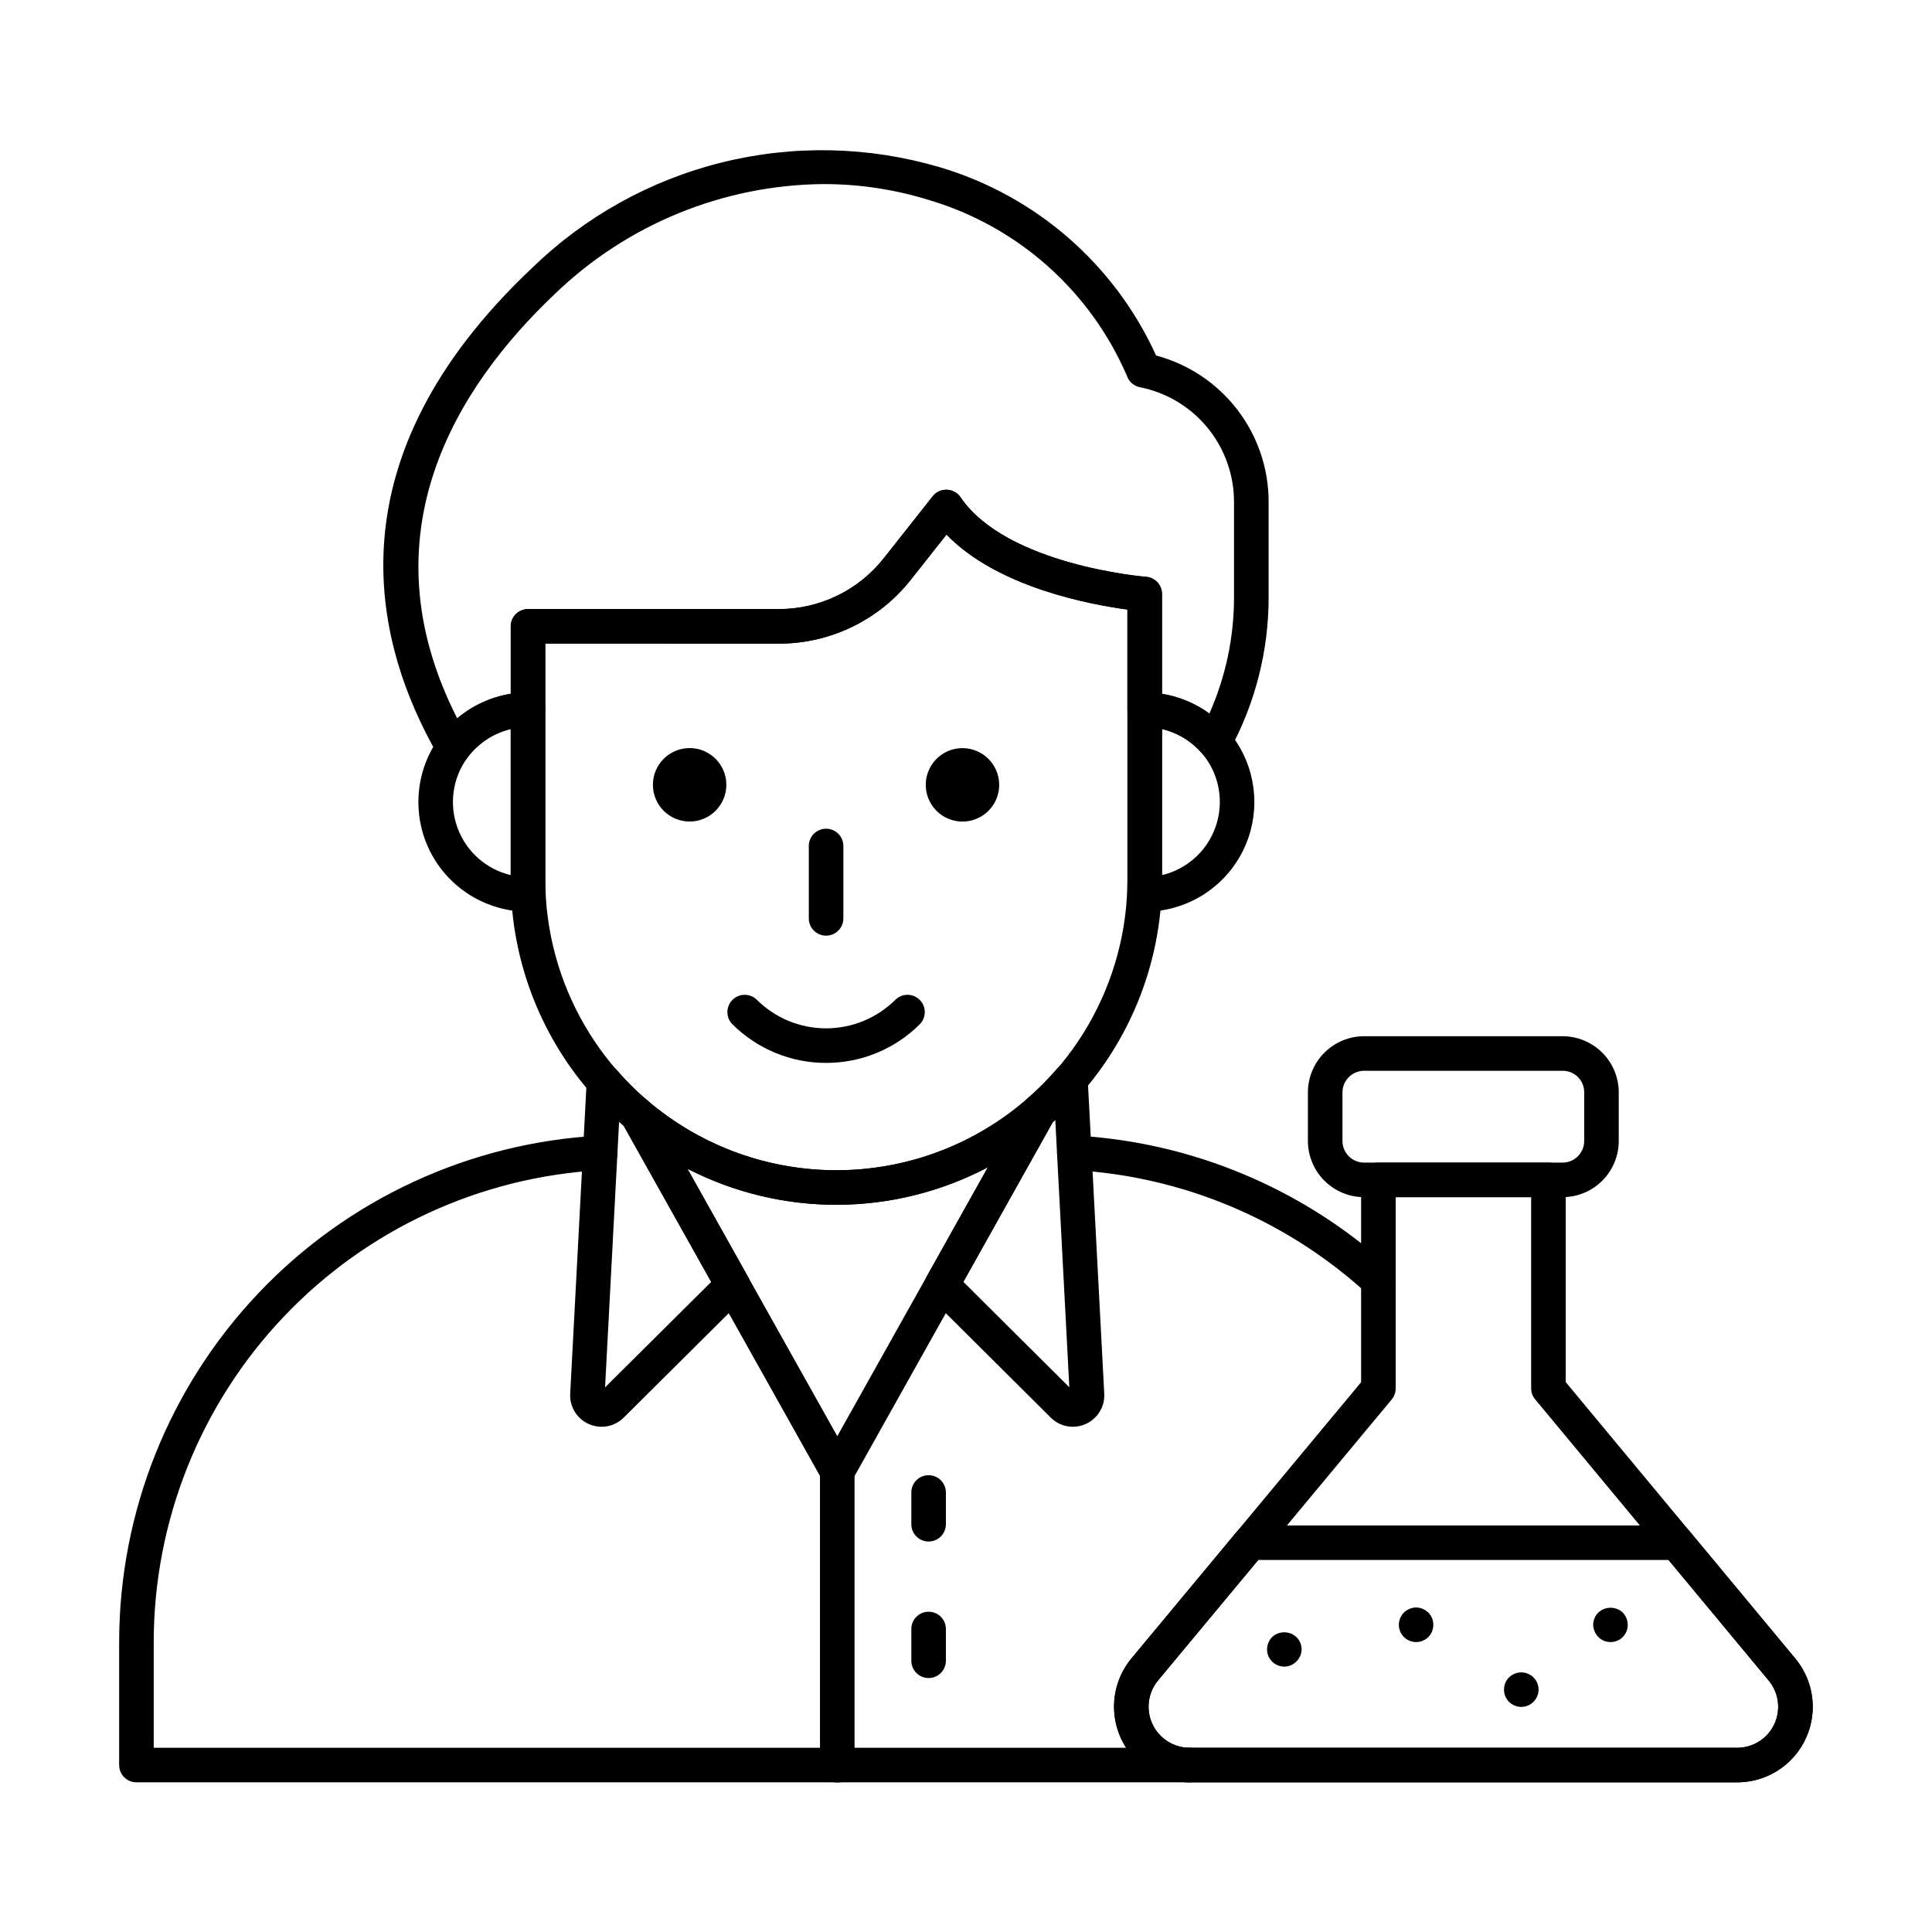 <?xml version="1.0" encoding="UTF-8"?>
<!-- Uploaded to: ICON Repo, www.svgrepo.com, Generator: ICON Repo Mixer Tools -->
<svg fill="#000000" width="800px" height="800px" version="1.1" viewBox="144 144 512 512" xmlns="http://www.w3.org/2000/svg">
 <g>
  <path d="m447.36 385.61c-2.527 0-4.578-2.051-4.578-4.582v-48.949c0-2.531 2.051-4.582 4.578-4.582 10.383 0 19.977 5.539 25.164 14.527 5.191 8.992 5.191 20.066 0 29.059-5.188 8.988-14.781 14.527-25.164 14.527zm4.582-48.418v38.727c4.359-1.039 8.238-3.512 11.02-7.027 2.777-3.512 4.293-7.859 4.301-12.34 0.012-4.484-1.496-8.84-4.277-12.355s-6.676-5.984-11.043-7.004z"/>
  <path d="m283.93 385.61c-10.379 0-19.973-5.539-25.164-14.527-5.188-8.992-5.188-20.066 0-29.059 5.191-8.988 14.785-14.527 25.164-14.527 1.215 0 2.379 0.484 3.238 1.344 0.859 0.855 1.344 2.023 1.344 3.238v48.949c0 1.215-0.484 2.379-1.344 3.238s-2.023 1.344-3.238 1.344zm-4.582-48.41 0.004-0.004c-4.613 1.109-8.688 3.809-11.508 7.621-3.918 5.391-4.887 12.383-2.574 18.633s7.598 10.93 14.082 12.469z"/>
  <path d="m264.16 346.69h-0.258c-1.543-0.09-2.941-0.949-3.711-2.293-18.047-31.27-28.398-79.074 24.688-129.27v0.004c14.012-13.668 31.41-23.359 50.406-28.078 18.996-4.715 38.906-4.289 57.684 1.238 25.473 7.523 46.422 25.742 57.406 49.926 8.562 2.277 16.129 7.32 21.527 14.344 5.394 7.027 8.312 15.641 8.297 24.5v25.324c-0.012 14.102-3.543 27.977-10.27 40.367-0.719 1.316-2.031 2.199-3.523 2.363-1.488 0.164-2.961-0.41-3.949-1.539-3.801-4.379-9.312-6.894-15.113-6.906-2.531 0-4.582-2.051-4.582-4.578v-26.566c-9.875-1.32-34.457-5.891-47.93-19.859l-9.469 11.965h0.004c-8.453 10.707-21.348 16.949-34.988 16.945h-61.871v17.496c0 1.215-0.484 2.379-1.344 3.238-0.859 0.859-2.023 1.344-3.238 1.344-6.352 0.02-12.316 3.047-16.086 8.16-0.859 1.176-2.227 1.871-3.68 1.879zm98.047-153.91c-26.512 0.242-51.926 10.617-71.035 28.996-25.957 24.539-50.918 63.664-26.004 112.6 4.059-3.41 8.965-5.656 14.195-6.508v-17.863c0-2.527 2.051-4.578 4.582-4.578h66.445c10.848-0.004 21.094-4.969 27.812-13.48l12.984-16.414c0.91-1.137 2.305-1.781 3.762-1.738 1.457 0.055 2.801 0.801 3.621 2.008 12.184 17.973 48.777 21.039 49.145 21.07v-0.004c2.391 0.188 4.231 2.184 4.223 4.582v26.426c4.535 0.73 8.836 2.523 12.551 5.227 4.301-9.66 6.527-20.113 6.535-30.688v-25.359c0.016-7.176-2.461-14.137-7.008-19.688-4.547-5.551-10.883-9.352-17.922-10.746-1.605-0.316-2.922-1.465-3.449-3.016-9.699-22.52-28.887-39.578-52.387-46.578-9.082-2.824-18.539-4.258-28.051-4.246z"/>
  <path d="m459.27 616.34h-279.11c-2.531 0-4.582-2.051-4.582-4.582v-32.52c0.004-34.406 13.195-67.504 36.859-92.484 23.668-24.977 56.004-39.938 90.363-41.797 2.512-0.098 4.648 1.816 4.82 4.328 0.137 2.523-1.801 4.684-4.328 4.816-32.016 1.738-62.152 15.676-84.203 38.953-22.051 23.277-34.348 54.121-34.352 86.184v27.938l274.53 0.004c2.527 0 4.578 2.051 4.578 4.578 0 2.531-2.051 4.582-4.578 4.582z"/>
  <path d="m509.29 487.94c-1.145 0-2.246-0.43-3.09-1.207-21.375-19.508-48.832-31.043-77.727-32.648-2.531-0.141-4.469-2.301-4.332-4.832 0.141-2.527 2.301-4.469 4.832-4.328 31.008 1.723 60.473 14.102 83.406 35.039 1.395 1.277 1.863 3.277 1.18 5.039-0.684 1.762-2.379 2.922-4.269 2.922z"/>
  <path d="m365.89 538.55c-1.656 0-3.184-0.895-3.992-2.34l-53.043-94.656c-1.086-1.938-0.629-4.371 1.082-5.777 1.715-1.41 4.191-1.391 5.879 0.047 14.066 11.945 31.957 18.438 50.41 18.301 18.453-0.141 36.242-6.902 50.129-19.059 1.68-1.465 4.172-1.508 5.902-0.102 1.73 1.406 2.195 3.856 1.098 5.801l-53.473 95.445c-0.809 1.445-2.336 2.34-3.992 2.34zm-39.727-84.832 39.727 70.887 39.914-71.258c-24.895 13.117-54.625 13.258-79.641 0.371z"/>
  <path d="m428.3 522.11c-2.207-0.008-4.32-0.891-5.871-2.457l-32.062-31.91c-1.461-1.449-1.773-3.699-0.766-5.496l25.75-45.988c0.258-0.453 0.586-0.863 0.98-1.207 2.809-2.449 5.438-5.094 7.867-7.914 1.223-1.426 3.184-1.961 4.957-1.355 1.773 0.605 3 2.231 3.098 4.102l4.383 83.406c0.207 3.461-1.758 6.684-4.926 8.086-1.074 0.48-2.234 0.73-3.41 0.734zm-0.801-8.316m1.402-0.621m-29.594-29.469 28.074 27.938-3.719-70.844-0.688 0.613z"/>
  <path d="m303.43 522.11c-1.176-0.004-2.34-0.254-3.414-0.734-3.16-1.406-5.117-4.629-4.906-8.086l4.375-82.898c0.102-1.863 1.324-3.481 3.094-4.086 1.766-0.605 3.723-0.074 4.945 1.34 1.152 1.332 2.344 2.621 3.586 3.856 1.473 1.5 3.023 2.918 4.644 4.254 0.445 0.367 0.82 0.812 1.102 1.316l25.324 45.188c1.012 1.793 0.699 4.043-0.766 5.496l-32.105 31.906c-1.555 1.57-3.672 2.453-5.879 2.449zm4.637-80.848-3.719 70.402 28.121-27.938-23.207-41.402c-0.41-0.359-0.789-0.703-1.199-1.062z"/>
  <path d="m365.88 616.38c-2.527 0-4.578-2.051-4.578-4.578v-77.816c0-2.531 2.051-4.582 4.578-4.582 2.531 0 4.582 2.051 4.582 4.582v77.816c0 1.215-0.484 2.379-1.34 3.238-0.859 0.859-2.027 1.34-3.242 1.34z"/>
  <path d="m365.65 463.27c-22.891 0.008-44.844-9.078-61.031-25.258-16.188-16.184-25.277-38.133-25.277-61.023v-67.008c0-2.527 2.051-4.578 4.582-4.578h66.457c10.84 0.02 21.094-4.938 27.809-13.449l12.98-16.438c0.895-1.156 2.301-1.809 3.766-1.738 1.457 0.051 2.805 0.797 3.621 2.004 12.215 18 48.801 21.07 49.168 21.07 2.391 0.188 4.231 2.184 4.223 4.578v75.574c-0.035 22.871-9.141 44.801-25.316 60.969-16.176 16.172-38.105 25.27-60.98 25.297zm-77.148-148.71v62.426c0 27.562 14.703 53.027 38.57 66.809 23.871 13.781 53.277 13.781 77.145 0 23.867-13.781 38.57-39.246 38.57-66.809v-71.449c-9.875-1.316-34.457-5.887-47.949-19.871l-9.461 11.984c-8.457 10.707-21.355 16.941-34.996 16.918z"/>
  <path d="m390.09 552.52c-2.527 0-4.578-2.051-4.578-4.582v-8.418c0-2.527 2.051-4.578 4.578-4.578 2.531 0 4.582 2.051 4.582 4.578v8.418c0 1.215-0.484 2.383-1.34 3.242-0.859 0.855-2.027 1.34-3.242 1.34z"/>
  <path d="m390.09 588.7c-2.527 0-4.578-2.051-4.578-4.582v-8.418c0-2.527 2.051-4.578 4.578-4.578 2.531 0 4.582 2.051 4.582 4.578v8.418c0 1.215-0.484 2.379-1.34 3.238-0.859 0.859-2.027 1.344-3.242 1.344z"/>
  <path d="m604.37 616.34h-145.1c-5.098-0.004-10.004-1.949-13.723-5.441-3.715-3.488-5.961-8.266-6.277-13.355-0.32-5.09 1.312-10.105 4.562-14.035l60.875-73.203v-53.629c0-2.527 2.051-4.578 4.582-4.578h45.062c1.215 0 2.379 0.48 3.238 1.34 0.859 0.859 1.34 2.023 1.34 3.238v53.586l60.824 73.242c3.266 3.918 4.914 8.934 4.606 14.027-0.312 5.09-2.551 9.871-6.266 13.367-3.715 3.496-8.621 5.441-13.723 5.441zm-90.504-155.08v50.703-0.004c0 1.07-0.375 2.106-1.059 2.926l-61.926 74.473c-2.684 3.25-3.254 7.758-1.457 11.57 1.793 3.816 5.629 6.25 9.844 6.254h145.1c4.215 0 8.055-2.438 9.84-6.258 1.789-3.82 1.203-8.328-1.5-11.566l-61.879-74.52c-0.68-0.824-1.055-1.855-1.055-2.922v-50.656z"/>
  <path d="m604.37 616.34h-145.1c-5.098-0.004-10.004-1.949-13.723-5.441-3.715-3.488-5.961-8.266-6.277-13.355-0.32-5.09 1.312-10.105 4.562-14.035l27.938-33.605h0.004c0.867-1.043 2.156-1.648 3.516-1.648h113.05c1.363 0 2.656 0.605 3.527 1.656l27.895 33.594h-0.004c3.266 3.918 4.914 8.934 4.606 14.027-0.312 5.09-2.551 9.871-6.266 13.367-3.715 3.496-8.621 5.441-13.723 5.441zm-126.93-58.926-26.566 31.941h0.004c-2.684 3.25-3.254 7.758-1.457 11.57 1.793 3.816 5.629 6.25 9.844 6.254h145.11c4.215 0 8.055-2.438 9.84-6.258 1.789-3.82 1.203-8.328-1.5-11.566l-26.527-31.941z"/>
  <path d="m558.1 461.26h-52.605c-3.945-0.004-7.731-1.574-10.52-4.367-2.789-2.789-4.359-6.574-4.367-10.52v-12.879c0.008-3.945 1.578-7.731 4.367-10.52 2.789-2.789 6.574-4.359 10.52-4.367h52.605c3.949 0.008 7.731 1.578 10.523 4.367 2.789 2.789 4.359 6.574 4.363 10.52v12.879c-0.004 3.945-1.574 7.731-4.363 10.52-2.793 2.793-6.574 4.363-10.523 4.367zm-52.605-33.492c-3.16 0.008-5.719 2.566-5.727 5.727v12.879c0.004 3.16 2.566 5.723 5.727 5.727h52.605c3.164-0.004 5.723-2.566 5.727-5.727v-12.879c0.016-1.523-0.582-2.988-1.66-4.066-1.074-1.078-2.543-1.676-4.066-1.66z"/>
  <path d="m484.36 585.68c-0.613-0.012-1.219-0.137-1.785-0.367-0.559-0.223-1.059-0.566-1.465-1.008-0.43-0.418-0.77-0.918-1.008-1.465-0.668-1.719-0.277-3.668 1.008-4.992 1.816-1.695 4.637-1.695 6.457 0 0.883 0.852 1.379 2.027 1.375 3.25-0.008 0.602-0.133 1.191-0.367 1.742-0.492 1.102-1.371 1.98-2.473 2.473-0.551 0.234-1.145 0.359-1.742 0.367z"/>
  <path d="m547.16 596.35c-1.215-0.008-2.379-0.484-3.25-1.328-0.418-0.445-0.762-0.957-1.008-1.512-0.223-0.555-0.332-1.145-0.32-1.742-0.031-1.848 1.078-3.523 2.793-4.211 0.832-0.363 1.762-0.461 2.652-0.277 0.305 0.043 0.598 0.137 0.875 0.277 0.281 0.09 0.543 0.23 0.777 0.41 0.258 0.145 0.488 0.332 0.688 0.551 0.875 0.855 1.367 2.027 1.375 3.25-0.016 1.223-0.508 2.391-1.375 3.254-0.211 0.203-0.441 0.387-0.688 0.547-0.234 0.184-0.496 0.32-0.777 0.414-0.277 0.141-0.57 0.234-0.875 0.273-0.285 0.055-0.578 0.086-0.867 0.094z"/>
  <path d="m570.79 579.17c-1.848-0.008-3.512-1.129-4.211-2.84-0.238-0.551-0.363-1.141-0.367-1.742 0.004-1.223 0.5-2.394 1.371-3.25 1.82-1.695 4.641-1.695 6.461 0 1.281 1.324 1.676 3.273 1.008 4.992-0.25 0.555-0.59 1.066-1.008 1.512-0.871 0.852-2.039 1.328-3.254 1.328z"/>
  <path d="m519.27 579.17c-1.855-0.008-3.519-1.133-4.223-2.844-0.699-1.715-0.301-3.684 1.016-4.988 0.199-0.219 0.43-0.402 0.688-0.551 0.234-0.18 0.496-0.32 0.777-0.41 0.273-0.141 0.566-0.234 0.871-0.277 0.586-0.137 1.199-0.137 1.785 0 0.301 0.059 0.594 0.148 0.871 0.277 0.273 0.109 0.531 0.25 0.777 0.41 0.238 0.172 0.469 0.355 0.688 0.551 0.859 0.863 1.34 2.035 1.328 3.25 0 1.219-0.477 2.387-1.328 3.254-0.875 0.844-2.039 1.32-3.25 1.328z"/>
  <path d="m336.49 351.98c0 5.375-4.359 9.734-9.734 9.734s-9.73-4.359-9.73-9.734 4.356-9.734 9.73-9.734 9.734 4.359 9.734 9.734"/>
  <path d="m408.8 351.97c0.008 3.941-2.359 7.496-5.996 9.008-3.641 1.516-7.832 0.684-10.617-2.106-2.789-2.785-3.621-6.977-2.106-10.617 1.512-3.637 5.066-6.004 9.008-5.996 5.352 0.023 9.688 4.359 9.711 9.711z"/>
  <path d="m362.92 425.68c-9.324 0.016-18.273-3.684-24.863-10.281-1.738-1.797-1.711-4.656 0.055-6.422 1.766-1.766 4.625-1.793 6.422-0.055 4.879 4.867 11.492 7.602 18.387 7.602s13.508-2.734 18.391-7.602c1.797-1.738 4.652-1.711 6.418 0.055 1.77 1.766 1.793 4.625 0.059 6.422-6.59 6.598-15.539 10.297-24.867 10.281z"/>
  <path d="m362.92 391.96c-2.527 0-4.578-2.051-4.578-4.582v-19.18c0-2.531 2.051-4.582 4.578-4.582 2.531 0 4.582 2.051 4.582 4.582v19.18c0 1.215-0.484 2.379-1.344 3.238s-2.023 1.344-3.238 1.344z"/>
 </g>
</svg>